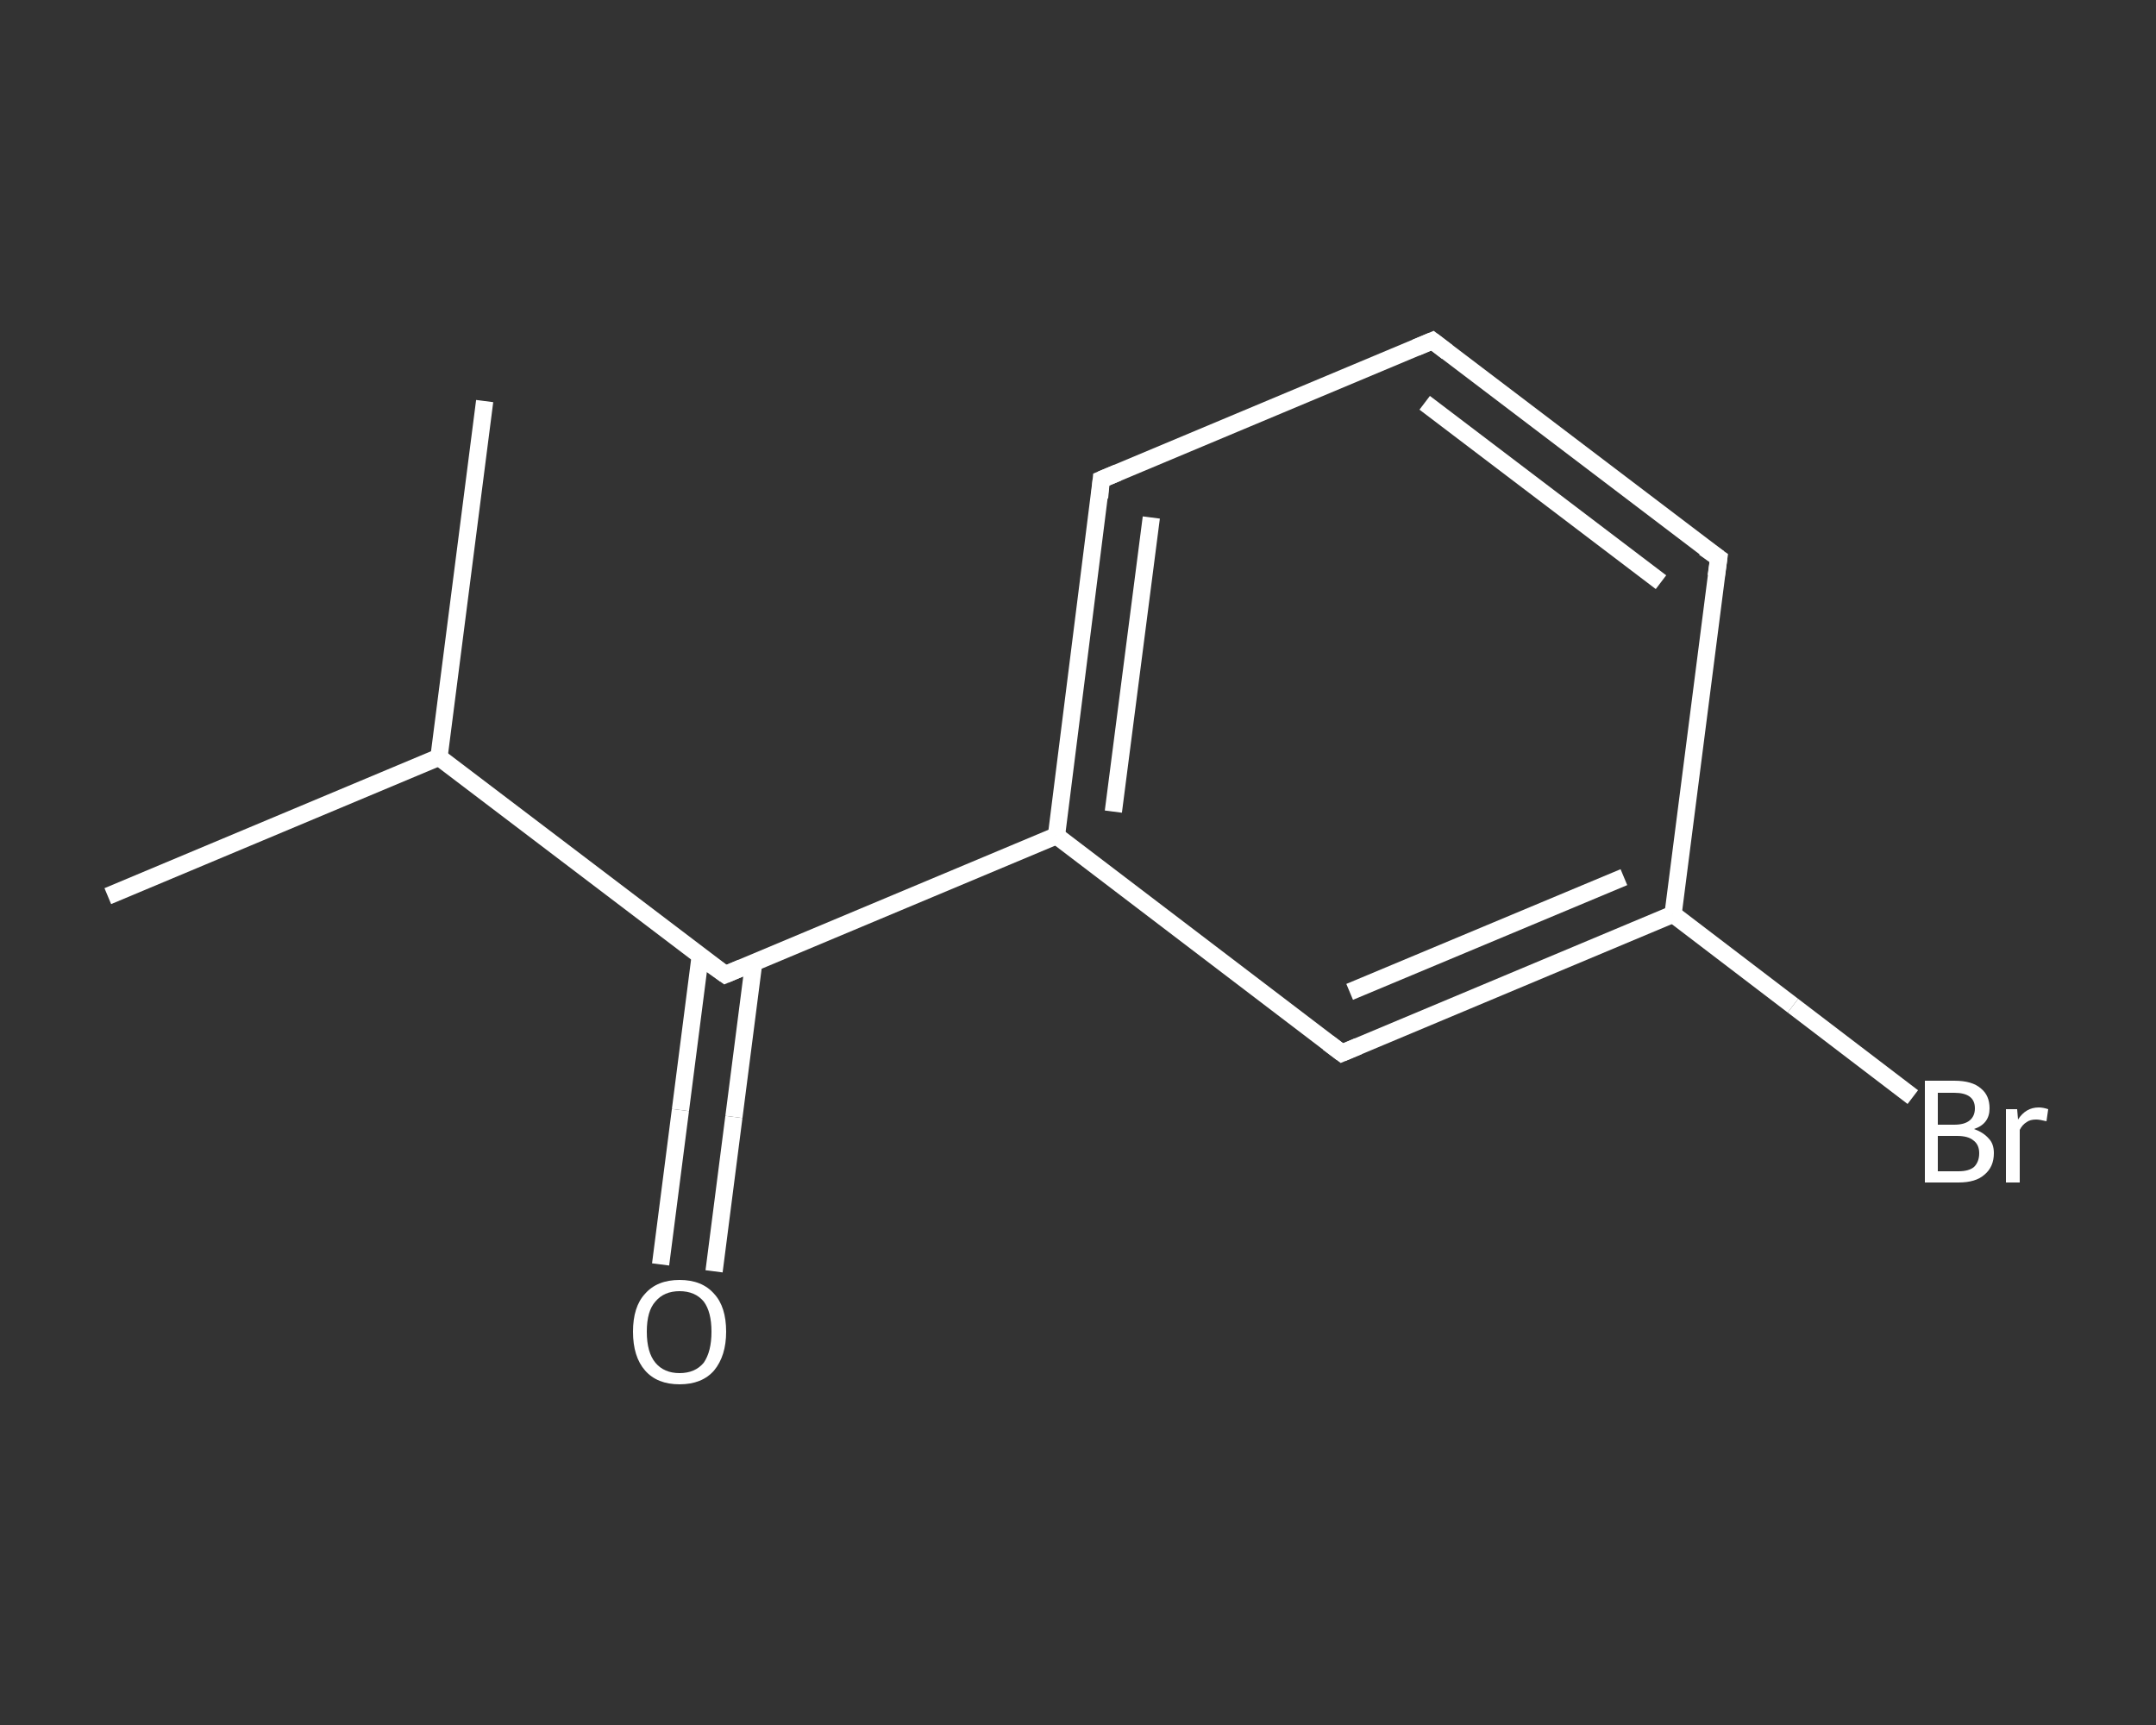 <?xml version='1.0' encoding='iso-8859-1'?>
<svg version='1.1' baseProfile='full'
              xmlns='http://www.w3.org/2000/svg'
                      xmlns:rdkit='http://www.rdkit.org/xml'
                      xmlns:xlink='http://www.w3.org/1999/xlink'
                  xml:space='preserve'
width='250px' height='200px' viewBox='0 0 250 200'>
<rect x="0" y="0" width="250" height="200" fill="#333333" stroke="none"/>
<!-- END OF HEADER -->
<rect style='opacity:1.0;fill:transparent;stroke:none' width='250.0' height='200.0' x='0.0' y='0.0'> </rect>
<path class='bond-0 atom-0 atom-1' d='M 12.5,103.9 L 50.9,87.8' style='fill:none;fill-rule:evenodd;stroke:#FFFFFF;stroke-width:2.0px;stroke-linecap:butt;stroke-linejoin:miter;stroke-opacity:1' />
<path class='bond-1 atom-1 atom-2' d='M 50.9,87.8 L 56.2,46.5' style='fill:none;fill-rule:evenodd;stroke:#FFFFFF;stroke-width:2.0px;stroke-linecap:butt;stroke-linejoin:miter;stroke-opacity:1' />
<path class='bond-2 atom-1 atom-3' d='M 50.9,87.8 L 84.1,113.0' style='fill:none;fill-rule:evenodd;stroke:#FFFFFF;stroke-width:2.0px;stroke-linecap:butt;stroke-linejoin:miter;stroke-opacity:1' />
<path class='bond-3 atom-3 atom-4' d='M 81.2,110.8 L 78.9,128.7' style='fill:none;fill-rule:evenodd;stroke:#FFFFFF;stroke-width:2.0px;stroke-linecap:butt;stroke-linejoin:miter;stroke-opacity:1' />
<path class='bond-3 atom-3 atom-4' d='M 78.9,128.7 L 76.6,146.6' style='fill:none;fill-rule:evenodd;stroke:#FFFFFF;stroke-width:2.0px;stroke-linecap:butt;stroke-linejoin:miter;stroke-opacity:1' />
<path class='bond-3 atom-3 atom-4' d='M 87.4,111.6 L 85.1,129.5' style='fill:none;fill-rule:evenodd;stroke:#FFFFFF;stroke-width:2.0px;stroke-linecap:butt;stroke-linejoin:miter;stroke-opacity:1' />
<path class='bond-3 atom-3 atom-4' d='M 85.1,129.5 L 82.8,147.4' style='fill:none;fill-rule:evenodd;stroke:#FFFFFF;stroke-width:2.0px;stroke-linecap:butt;stroke-linejoin:miter;stroke-opacity:1' />
<path class='bond-4 atom-3 atom-5' d='M 84.1,113.0 L 122.5,96.9' style='fill:none;fill-rule:evenodd;stroke:#FFFFFF;stroke-width:2.0px;stroke-linecap:butt;stroke-linejoin:miter;stroke-opacity:1' />
<path class='bond-5 atom-5 atom-6' d='M 122.5,96.9 L 127.7,55.6' style='fill:none;fill-rule:evenodd;stroke:#FFFFFF;stroke-width:2.0px;stroke-linecap:butt;stroke-linejoin:miter;stroke-opacity:1' />
<path class='bond-5 atom-5 atom-6' d='M 129.1,94.1 L 133.5,60.0' style='fill:none;fill-rule:evenodd;stroke:#FFFFFF;stroke-width:2.0px;stroke-linecap:butt;stroke-linejoin:miter;stroke-opacity:1' />
<path class='bond-6 atom-6 atom-7' d='M 127.7,55.6 L 166.1,39.5' style='fill:none;fill-rule:evenodd;stroke:#FFFFFF;stroke-width:2.0px;stroke-linecap:butt;stroke-linejoin:miter;stroke-opacity:1' />
<path class='bond-7 atom-7 atom-8' d='M 166.1,39.5 L 199.3,64.7' style='fill:none;fill-rule:evenodd;stroke:#FFFFFF;stroke-width:2.0px;stroke-linecap:butt;stroke-linejoin:miter;stroke-opacity:1' />
<path class='bond-7 atom-7 atom-8' d='M 165.2,46.7 L 192.6,67.5' style='fill:none;fill-rule:evenodd;stroke:#FFFFFF;stroke-width:2.0px;stroke-linecap:butt;stroke-linejoin:miter;stroke-opacity:1' />
<path class='bond-8 atom-8 atom-9' d='M 199.3,64.7 L 194.0,106.0' style='fill:none;fill-rule:evenodd;stroke:#FFFFFF;stroke-width:2.0px;stroke-linecap:butt;stroke-linejoin:miter;stroke-opacity:1' />
<path class='bond-9 atom-9 atom-10' d='M 194.0,106.0 L 207.9,116.6' style='fill:none;fill-rule:evenodd;stroke:#FFFFFF;stroke-width:2.0px;stroke-linecap:butt;stroke-linejoin:miter;stroke-opacity:1' />
<path class='bond-9 atom-9 atom-10' d='M 207.9,116.6 L 221.8,127.2' style='fill:none;fill-rule:evenodd;stroke:#FFFFFF;stroke-width:2.0px;stroke-linecap:butt;stroke-linejoin:miter;stroke-opacity:1' />
<path class='bond-10 atom-9 atom-11' d='M 194.0,106.0 L 155.6,122.1' style='fill:none;fill-rule:evenodd;stroke:#FFFFFF;stroke-width:2.0px;stroke-linecap:butt;stroke-linejoin:miter;stroke-opacity:1' />
<path class='bond-10 atom-9 atom-11' d='M 188.3,101.7 L 156.5,115.0' style='fill:none;fill-rule:evenodd;stroke:#FFFFFF;stroke-width:2.0px;stroke-linecap:butt;stroke-linejoin:miter;stroke-opacity:1' />
<path class='bond-11 atom-11 atom-5' d='M 155.6,122.1 L 122.5,96.9' style='fill:none;fill-rule:evenodd;stroke:#FFFFFF;stroke-width:2.0px;stroke-linecap:butt;stroke-linejoin:miter;stroke-opacity:1' />
<path d='M 82.4,111.8 L 84.1,113.0 L 86.0,112.2' style='fill:none;stroke:#FFFFFF;stroke-width:2.0px;stroke-linecap:butt;stroke-linejoin:miter;stroke-opacity:1;' />
<path d='M 127.5,57.7 L 127.7,55.6 L 129.6,54.8' style='fill:none;stroke:#FFFFFF;stroke-width:2.0px;stroke-linecap:butt;stroke-linejoin:miter;stroke-opacity:1;' />
<path d='M 164.2,40.3 L 166.1,39.5 L 167.8,40.8' style='fill:none;stroke:#FFFFFF;stroke-width:2.0px;stroke-linecap:butt;stroke-linejoin:miter;stroke-opacity:1;' />
<path d='M 197.6,63.5 L 199.3,64.7 L 199.0,66.8' style='fill:none;stroke:#FFFFFF;stroke-width:2.0px;stroke-linecap:butt;stroke-linejoin:miter;stroke-opacity:1;' />
<path d='M 157.5,121.3 L 155.6,122.1 L 154.0,120.9' style='fill:none;stroke:#FFFFFF;stroke-width:2.0px;stroke-linecap:butt;stroke-linejoin:miter;stroke-opacity:1;' />
<path class='atom-4' d='M 73.4 154.4
Q 73.4 151.5, 74.8 150.0
Q 76.2 148.4, 78.8 148.4
Q 81.4 148.4, 82.8 150.0
Q 84.2 151.5, 84.2 154.4
Q 84.2 157.2, 82.8 158.9
Q 81.4 160.5, 78.8 160.5
Q 76.2 160.5, 74.8 158.9
Q 73.4 157.3, 73.4 154.4
M 78.8 159.2
Q 80.6 159.2, 81.6 158.0
Q 82.5 156.7, 82.5 154.4
Q 82.5 152.1, 81.6 150.9
Q 80.6 149.7, 78.8 149.7
Q 77.0 149.7, 76.0 150.9
Q 75.0 152.0, 75.0 154.4
Q 75.0 156.8, 76.0 158.0
Q 77.0 159.2, 78.8 159.2
' fill='#FFFFFF'/>
<path class='atom-10' d='M 228.9 130.9
Q 230.0 131.3, 230.6 132.0
Q 231.2 132.6, 231.2 133.7
Q 231.2 135.3, 230.1 136.2
Q 229.1 137.1, 227.1 137.1
L 223.2 137.1
L 223.2 125.3
L 226.6 125.3
Q 228.7 125.3, 229.7 126.2
Q 230.7 127.0, 230.7 128.5
Q 230.7 130.3, 228.9 130.9
M 224.7 126.7
L 224.7 130.4
L 226.6 130.4
Q 227.8 130.4, 228.4 129.9
Q 229.0 129.4, 229.0 128.5
Q 229.0 126.7, 226.6 126.7
L 224.7 126.7
M 227.1 135.8
Q 228.3 135.8, 228.9 135.3
Q 229.5 134.7, 229.5 133.7
Q 229.5 132.7, 228.8 132.2
Q 228.2 131.7, 226.9 131.7
L 224.7 131.7
L 224.7 135.8
L 227.1 135.8
' fill='#FFFFFF'/>
<path class='atom-10' d='M 233.9 128.6
L 234.0 129.8
Q 234.9 128.4, 236.4 128.4
Q 236.9 128.4, 237.5 128.6
L 237.3 130.0
Q 236.5 129.8, 236.1 129.8
Q 235.4 129.8, 235.0 130.1
Q 234.5 130.4, 234.2 131.0
L 234.2 137.1
L 232.6 137.1
L 232.6 128.6
L 233.9 128.6
' fill='#FFFFFF'/>
</svg>
